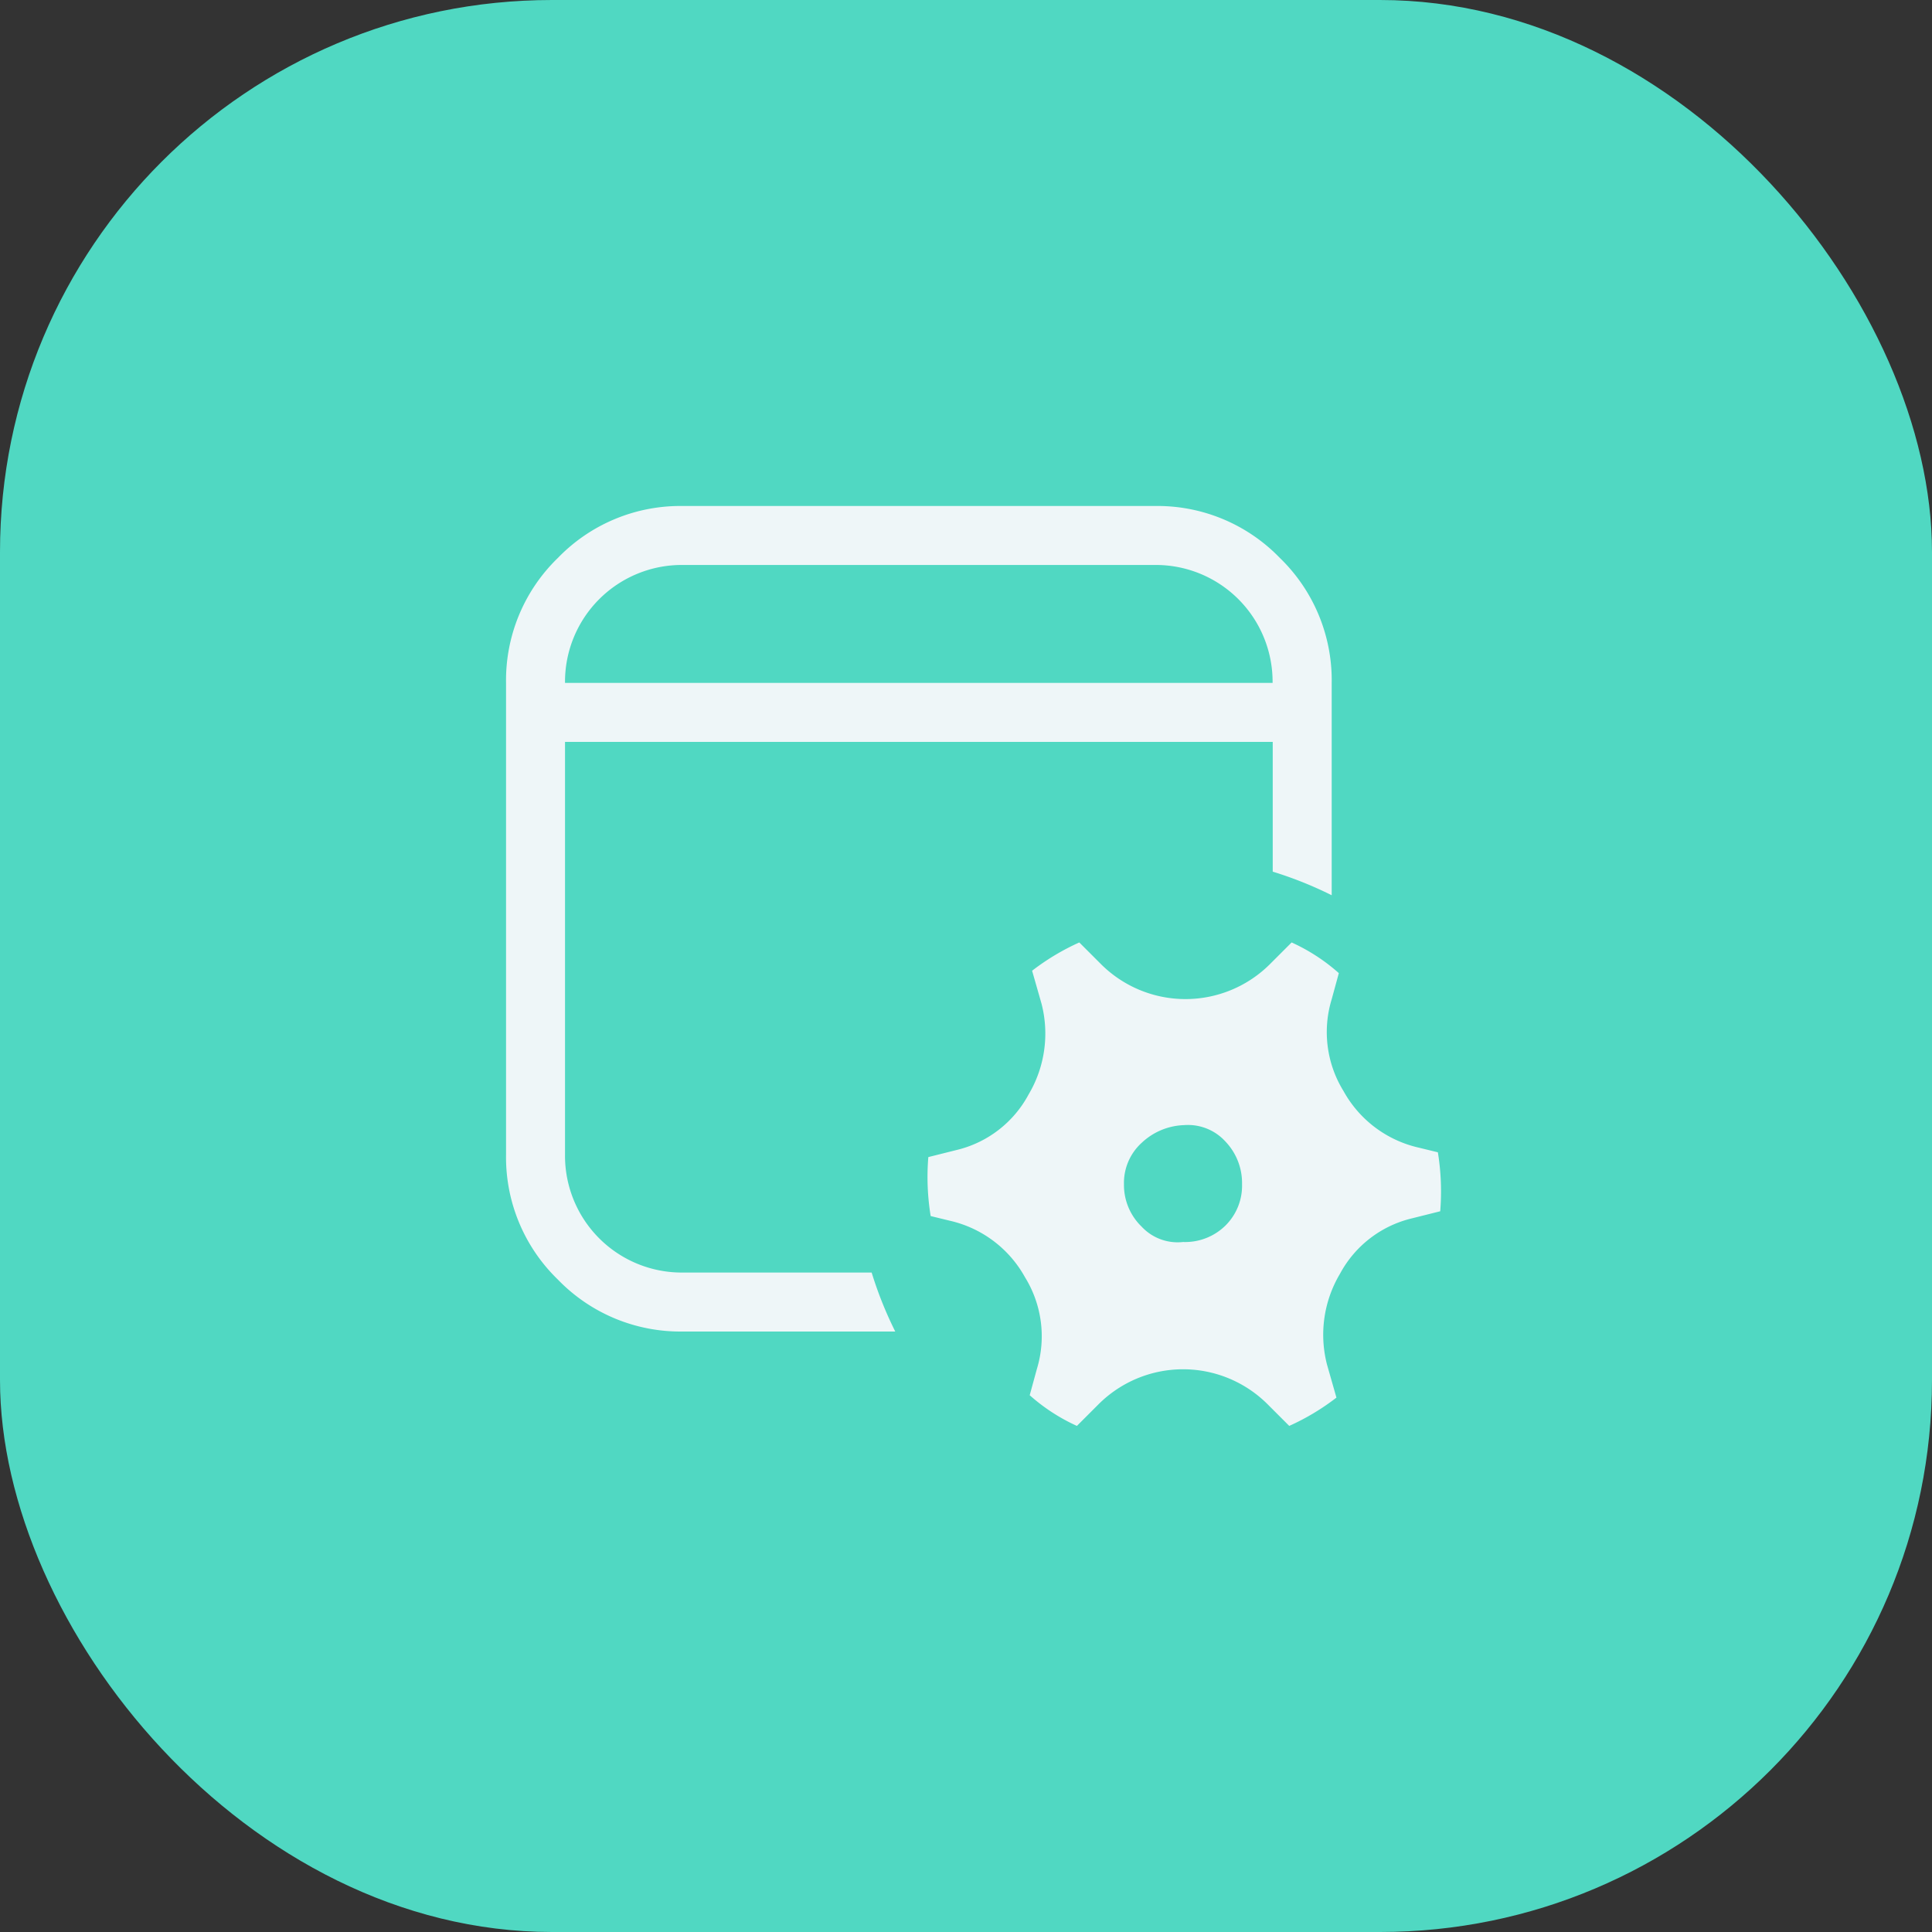 <?xml version="1.0" encoding="UTF-8"?>
<svg xmlns="http://www.w3.org/2000/svg" width="42" height="42" viewBox="0 0 42 42">
  <rect x="0" y="0" width="42" height="42" fill="#333333" stroke="none"/>
  <g id="Groupe_5718" data-name="Groupe 5718" transform="translate(-238 -2009.875)">
    <rect id="Rectangle_17814" data-name="Rectangle 17814" width="42" height="42" rx="12" transform="translate(238 2009.875)" fill="#50d8c2"></rect>
    <path id="ic_fluent_window_settings_20_regular" d="M8.646,4.8A3.7,3.7,0,0,0,5.928,5.928,3.7,3.7,0,0,0,4.8,8.646V18.9a3.7,3.7,0,0,0,1.128,2.718,3.7,3.7,0,0,0,2.718,1.128h4.615a8.357,8.357,0,0,1-.513-1.282h-4.1A2.539,2.539,0,0,1,6.082,18.9V9.928H21.467v2.821a8.356,8.356,0,0,1,1.282.513V8.646a3.7,3.7,0,0,0-1.128-2.718A3.7,3.7,0,0,0,18.9,4.8H8.646ZM6.082,8.646A2.539,2.539,0,0,1,8.646,6.082H18.9a2.539,2.539,0,0,1,2.564,2.564H6.082Zm10.359,6.974a2.593,2.593,0,0,1-.282,1.974A2.41,2.41,0,0,1,14.595,18.8l-.615.154a5.3,5.3,0,0,0,.051,1.282l.41.1a2.5,2.5,0,0,1,1.641,1.231,2.442,2.442,0,0,1,.256,2l-.154.564a4.07,4.07,0,0,0,1.026.667l.462-.462a2.6,2.6,0,0,1,3.692,0l.462.462a5.1,5.1,0,0,0,1.026-.615l-.205-.718a2.593,2.593,0,0,1,.282-1.974,2.41,2.41,0,0,1,1.564-1.205l.615-.154a5.3,5.3,0,0,0-.051-1.282l-.41-.1a2.5,2.5,0,0,1-1.641-1.231,2.442,2.442,0,0,1-.256-2l.154-.564a4.07,4.07,0,0,0-1.026-.667l-.462.462a2.6,2.6,0,0,1-3.692,0l-.462-.462a5.1,5.1,0,0,0-1.026.615ZM19.518,20.8a1.067,1.067,0,0,1-.9-.333,1.259,1.259,0,0,1-.385-.923,1.177,1.177,0,0,1,.385-.9,1.409,1.409,0,0,1,.923-.385,1.1,1.1,0,0,1,.9.359,1.305,1.305,0,0,1,.359.923,1.218,1.218,0,0,1-.359.9A1.25,1.25,0,0,1,19.518,20.8Z" transform="translate(244.201 2016.075)" fill="#eef6f8"></path>
  </g>
</svg>
